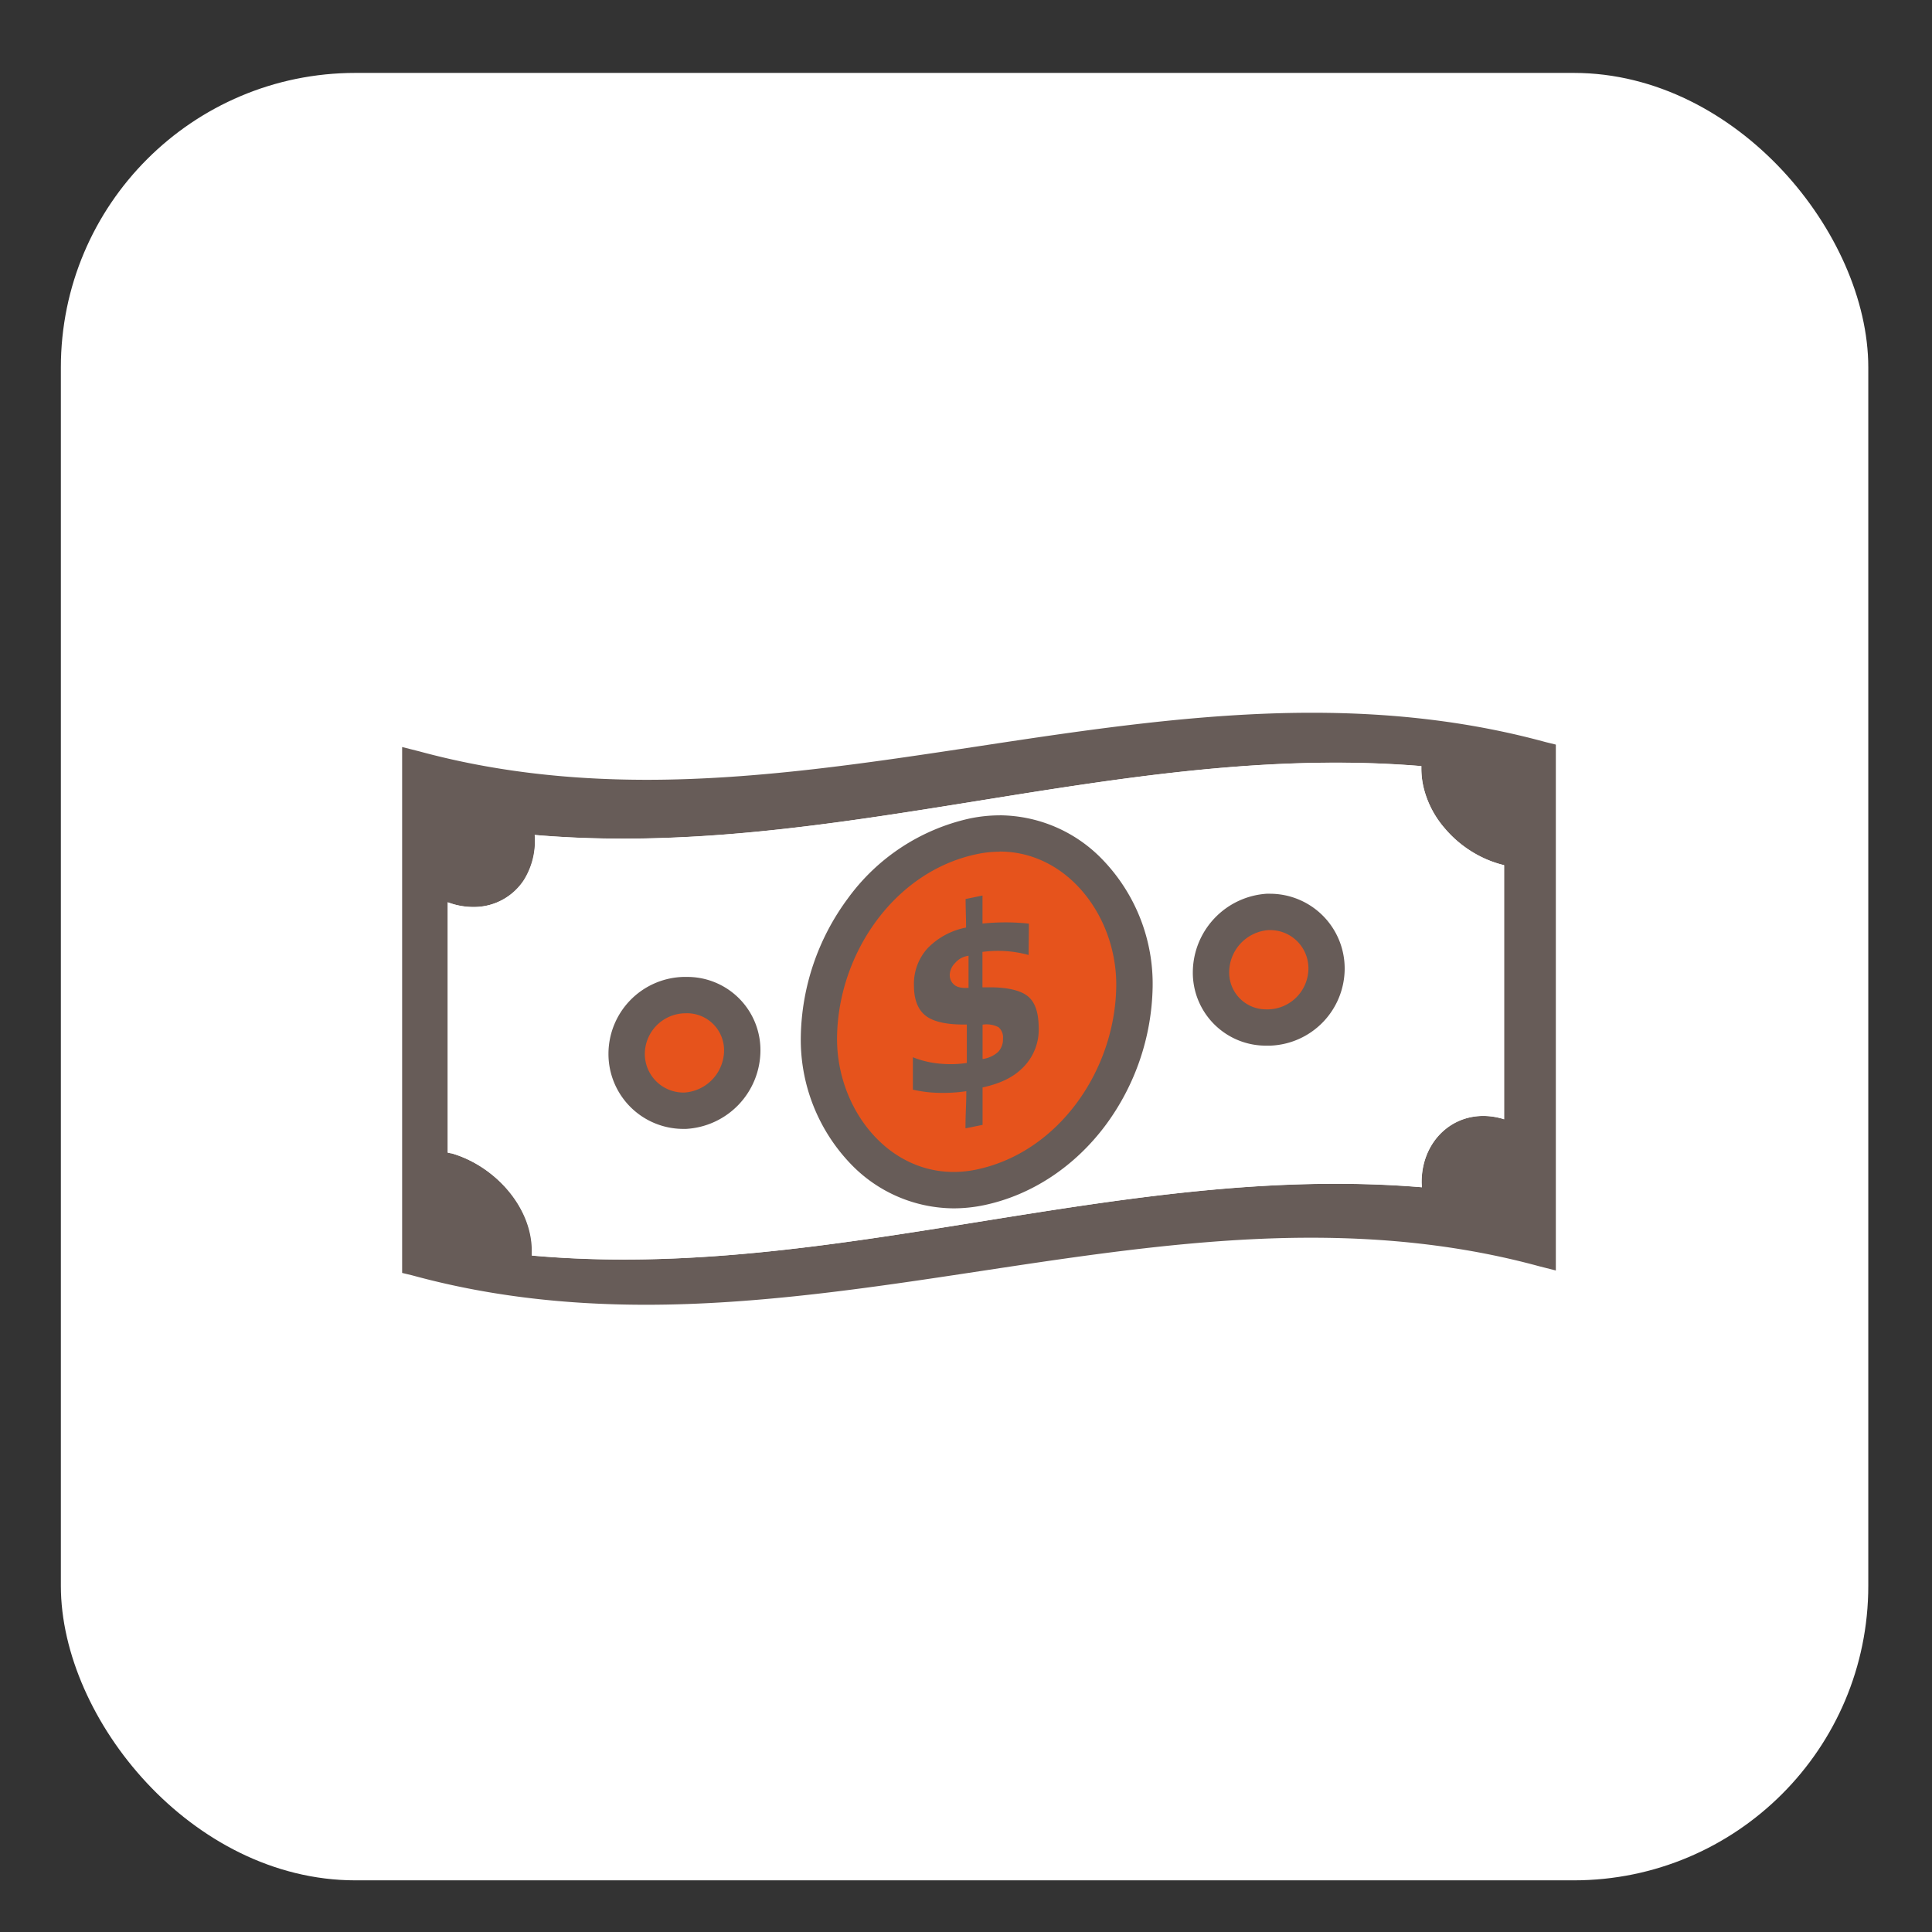 <svg viewBox="0 0 500 500" xmlns="http://www.w3.org/2000/svg"><rect x="0" y="0" width="500" height="500" fill="#333333" stroke="none"/><rect fill="#fff" height="458.12" rx="71.4" stroke="#fff" stroke-miterlimit="10" stroke-width="9.64" width="458.12" x="20.57" y="23.69"/><path d="m400 192.05c-18.73-5.11-38.62-7.59-60.49-7.59-29 0-58.31 4.42-86.54 8.71-28 4.24-57 8.64-85.54 8.64-21.3 0-40.79-2.42-59-7.38l-4.36-1.1v136.1l2.65.64c18.73 5.12 38.62 7.6 60.49 7.6 29 0 58.31-4.43 86.53-8.71 28-4.25 57-8.64 85.54-8.64 21.3 0 40.81 2.41 59 7.37l4.37 1.11v-136.1zm-32 115.2c-78.21-6.51-152.12 24.69-230.33 17.67 0-.42.06-.83.06-1.27 0-11.22-9.57-21.88-20.79-25.16a8 8 0 0 1 -1.06-.21v-64.78a18.72 18.72 0 0 0 7.12 1.22 15.37 15.37 0 0 0 12.58-7 19.11 19.11 0 0 0 2.79-11.64c77.9 6.68 151.57-24.27 229.47-17.82a21.55 21.55 0 0 0 .72 6.1 25.19 25.19 0 0 0 5.27 9.92 29.61 29.61 0 0 0 9 7.21 28.36 28.36 0 0 0 6.43 2.41q0 32.88 0 65.76l-.43-.15c-11.41-3.26-20.94 5-20.94 16.43 0 .45.04.88.11 1.31z" fill="#675c58"/><path d="m388.83 289.53.43.15v-65.76a28.36 28.36 0 0 1 -6.43-2.41 29.57 29.57 0 0 1 -9-7.21 25.17 25.17 0 0 1 -5.26-9.92 21.17 21.17 0 0 1 -.71-6.1c-77.91-6.45-151.55 24.5-229.45 17.82a19 19 0 0 1 -2.74 11.64 15.54 15.54 0 0 1 -12.68 7 18.72 18.72 0 0 1 -7.12-1.22v64.78a8 8 0 0 0 1.06.21c11.22 3.28 20.69 13.94 20.69 25.16v1.27c78.21 7 152.16-24.18 230.36-17.67 0-.43-.05-.86-.05-1.29-.05-11.44 9.49-19.71 20.9-16.45zm-211.69-6.78a10 10 0 0 1 -10.26-10.06 10.58 10.58 0 0 1 10.26-10.45 9.61 9.61 0 0 1 10.25 9.64 11 11 0 0 1 -10.25 10.87zm75.61 23.25c-22.32 4.7-39.4-15.62-39.07-37.2.35-23.4 16.14-46.26 39.07-51.1 22.33-4.71 39.41 15.57 39.08 37.14-.36 23.38-16.13 46.3-39.08 51.16zm75.62-44.75a9.56 9.56 0 0 1 -10.26-9.59 11 11 0 0 1 10.26-10.92 9.88 9.88 0 0 1 10.25 10 10.65 10.65 0 0 1 -10.25 10.49z" fill="#fff"/><path d="m245.1 251.42a3.62 3.62 0 0 0 1.48 3c.82.62 1.95.88 3.9.78v-9a6.11 6.11 0 0 0 -3.79 2 5 5 0 0 0 -1.59 3.22z" fill="#675c58"/><path d="m254.39 265.46v9.61a8.17 8.17 0 0 0 4.36-2 5.22 5.22 0 0 0 1.5-3.68 3.92 3.92 0 0 0 -1.48-3.27 7.06 7.06 0 0 0 -4.38-.66z" fill="#675c58"/><path d="m246.8 308a32.5 32.5 0 0 1 -23.21-10 41.67 41.67 0 0 1 -11.66-29.78c.37-24.8 17.51-47.05 39.85-51.77a33.61 33.61 0 0 1 6.94-.73 32.51 32.51 0 0 1 23.23 10 41.56 41.56 0 0 1 11.63 29.73c-.38 24.84-17.51 47.12-39.86 51.83a34.12 34.12 0 0 1 -6.92.73z" fill="#e6531c"/><path d="m258.72 220.38c17.64 0 30.44 17 30.16 35-.33 21.63-14.92 42.82-36.13 47.29a28.68 28.68 0 0 1 -5.95.63c-17.64 0-30.44-17-30.17-35 .33-21.64 14.92-42.77 36.12-47.24a28.36 28.36 0 0 1 6-.64m0-9.41a38.19 38.19 0 0 0 -7.91.84 53.18 53.18 0 0 0 -31.5 20.78 61.72 61.72 0 0 0 -12.09 35.52 46.43 46.43 0 0 0 13 33.16 37.17 37.17 0 0 0 26.56 11.41 38.6 38.6 0 0 0 7.89-.83c12.3-2.59 23.5-10 31.52-20.82a61.91 61.91 0 0 0 12.08-35.54 46.32 46.32 0 0 0 -13-33.1 37.2 37.2 0 0 0 -26.58-11.43z" fill="#675c58"/><path d="m176.74 287.46a14.68 14.68 0 0 1 -14.56-14.77 15.23 15.23 0 0 1 14.82-15.15h.63a14.29 14.29 0 0 1 14.52 14.36 15.65 15.65 0 0 1 -14.77 15.57z" fill="#e6531c"/><path d="m177.58 262.23a9.59 9.59 0 0 1 9.81 9.65 11 11 0 0 1 -10.25 10.87h-.4a10 10 0 0 1 -9.86-10.06 10.58 10.58 0 0 1 10.26-10.45h.44m0-9.41h-.82a19.93 19.93 0 0 0 -19.29 19.86 19.39 19.39 0 0 0 19.27 19.47h.78a20.39 20.39 0 0 0 19.28-20.27 18.93 18.93 0 0 0 -19.22-19.06z" fill="#675c58"/><path d="m327.87 265.94a14.23 14.23 0 0 1 -14.46-14.3 15.71 15.71 0 0 1 14.74-15.64h.67a14.63 14.63 0 0 1 14.51 14.71 15.32 15.32 0 0 1 -14.75 15.21z" fill="#e6531c"/><g fill="#675c58"><path d="m328.82 240.71a9.89 9.89 0 0 1 9.8 10 10.65 10.65 0 0 1 -10.25 10.51h-.5a9.53 9.53 0 0 1 -9.76-9.6 11 11 0 0 1 10.26-10.92h.45m0-9.41h-.88a20.47 20.47 0 0 0 -19.24 20.32 18.89 18.89 0 0 0 19.17 19h.92a20 20 0 0 0 19.21-19.89 19.34 19.34 0 0 0 -19.21-19.42z"/><path d="m266 257.83c-2-1.62-5.67-2.39-10.55-2.31-.36 0 .62 0-1.19 0v-9.17a31.12 31.12 0 0 1 6.05-.2 30.49 30.49 0 0 1 5.9 1c0-3.25.06-4.86.06-8.11a54.7 54.7 0 0 0 -6-.33c-1.92 0-4.2.11-6 .31v-7.25c-1.8.35-2.5.53-4.37.89 0 2.95.13 4.43.11 7.39a18.83 18.83 0 0 0 -10 5.41 13.69 13.69 0 0 0 -3.48 9.58c0 3.6 1 6.18 2.92 7.74s5.19 2.35 9.76 2.37h1v9.94a28 28 0 0 1 -7.07.17 24.41 24.41 0 0 1 -6.89-1.65v8.39a33 33 0 0 0 6.76.83 41 41 0 0 0 7.07-.43c0 3.84-.22 5.77-.21 9.61 1.86-.36 2.62-.54 4.42-.89v-9.69c5.41-1.2 8.55-3.07 10.89-5.61a13.82 13.82 0 0 0 3.64-9.68c-.03-3.91-.82-6.68-2.82-8.31zm-15.34-2.17c-1.81.09-2.86-.15-3.61-.72a3.26 3.26 0 0 1 -1.25-2.74 4.59 4.59 0 0 1 1.4-3 5.5 5.5 0 0 1 3.46-1.85zm7.63 16.6a7.5 7.5 0 0 1 -4 1.81v-8.89a6.8 6.8 0 0 1 4.13.66 3.52 3.52 0 0 1 1.15 3 4.7 4.7 0 0 1 -1.28 3.42z"/></g></svg>